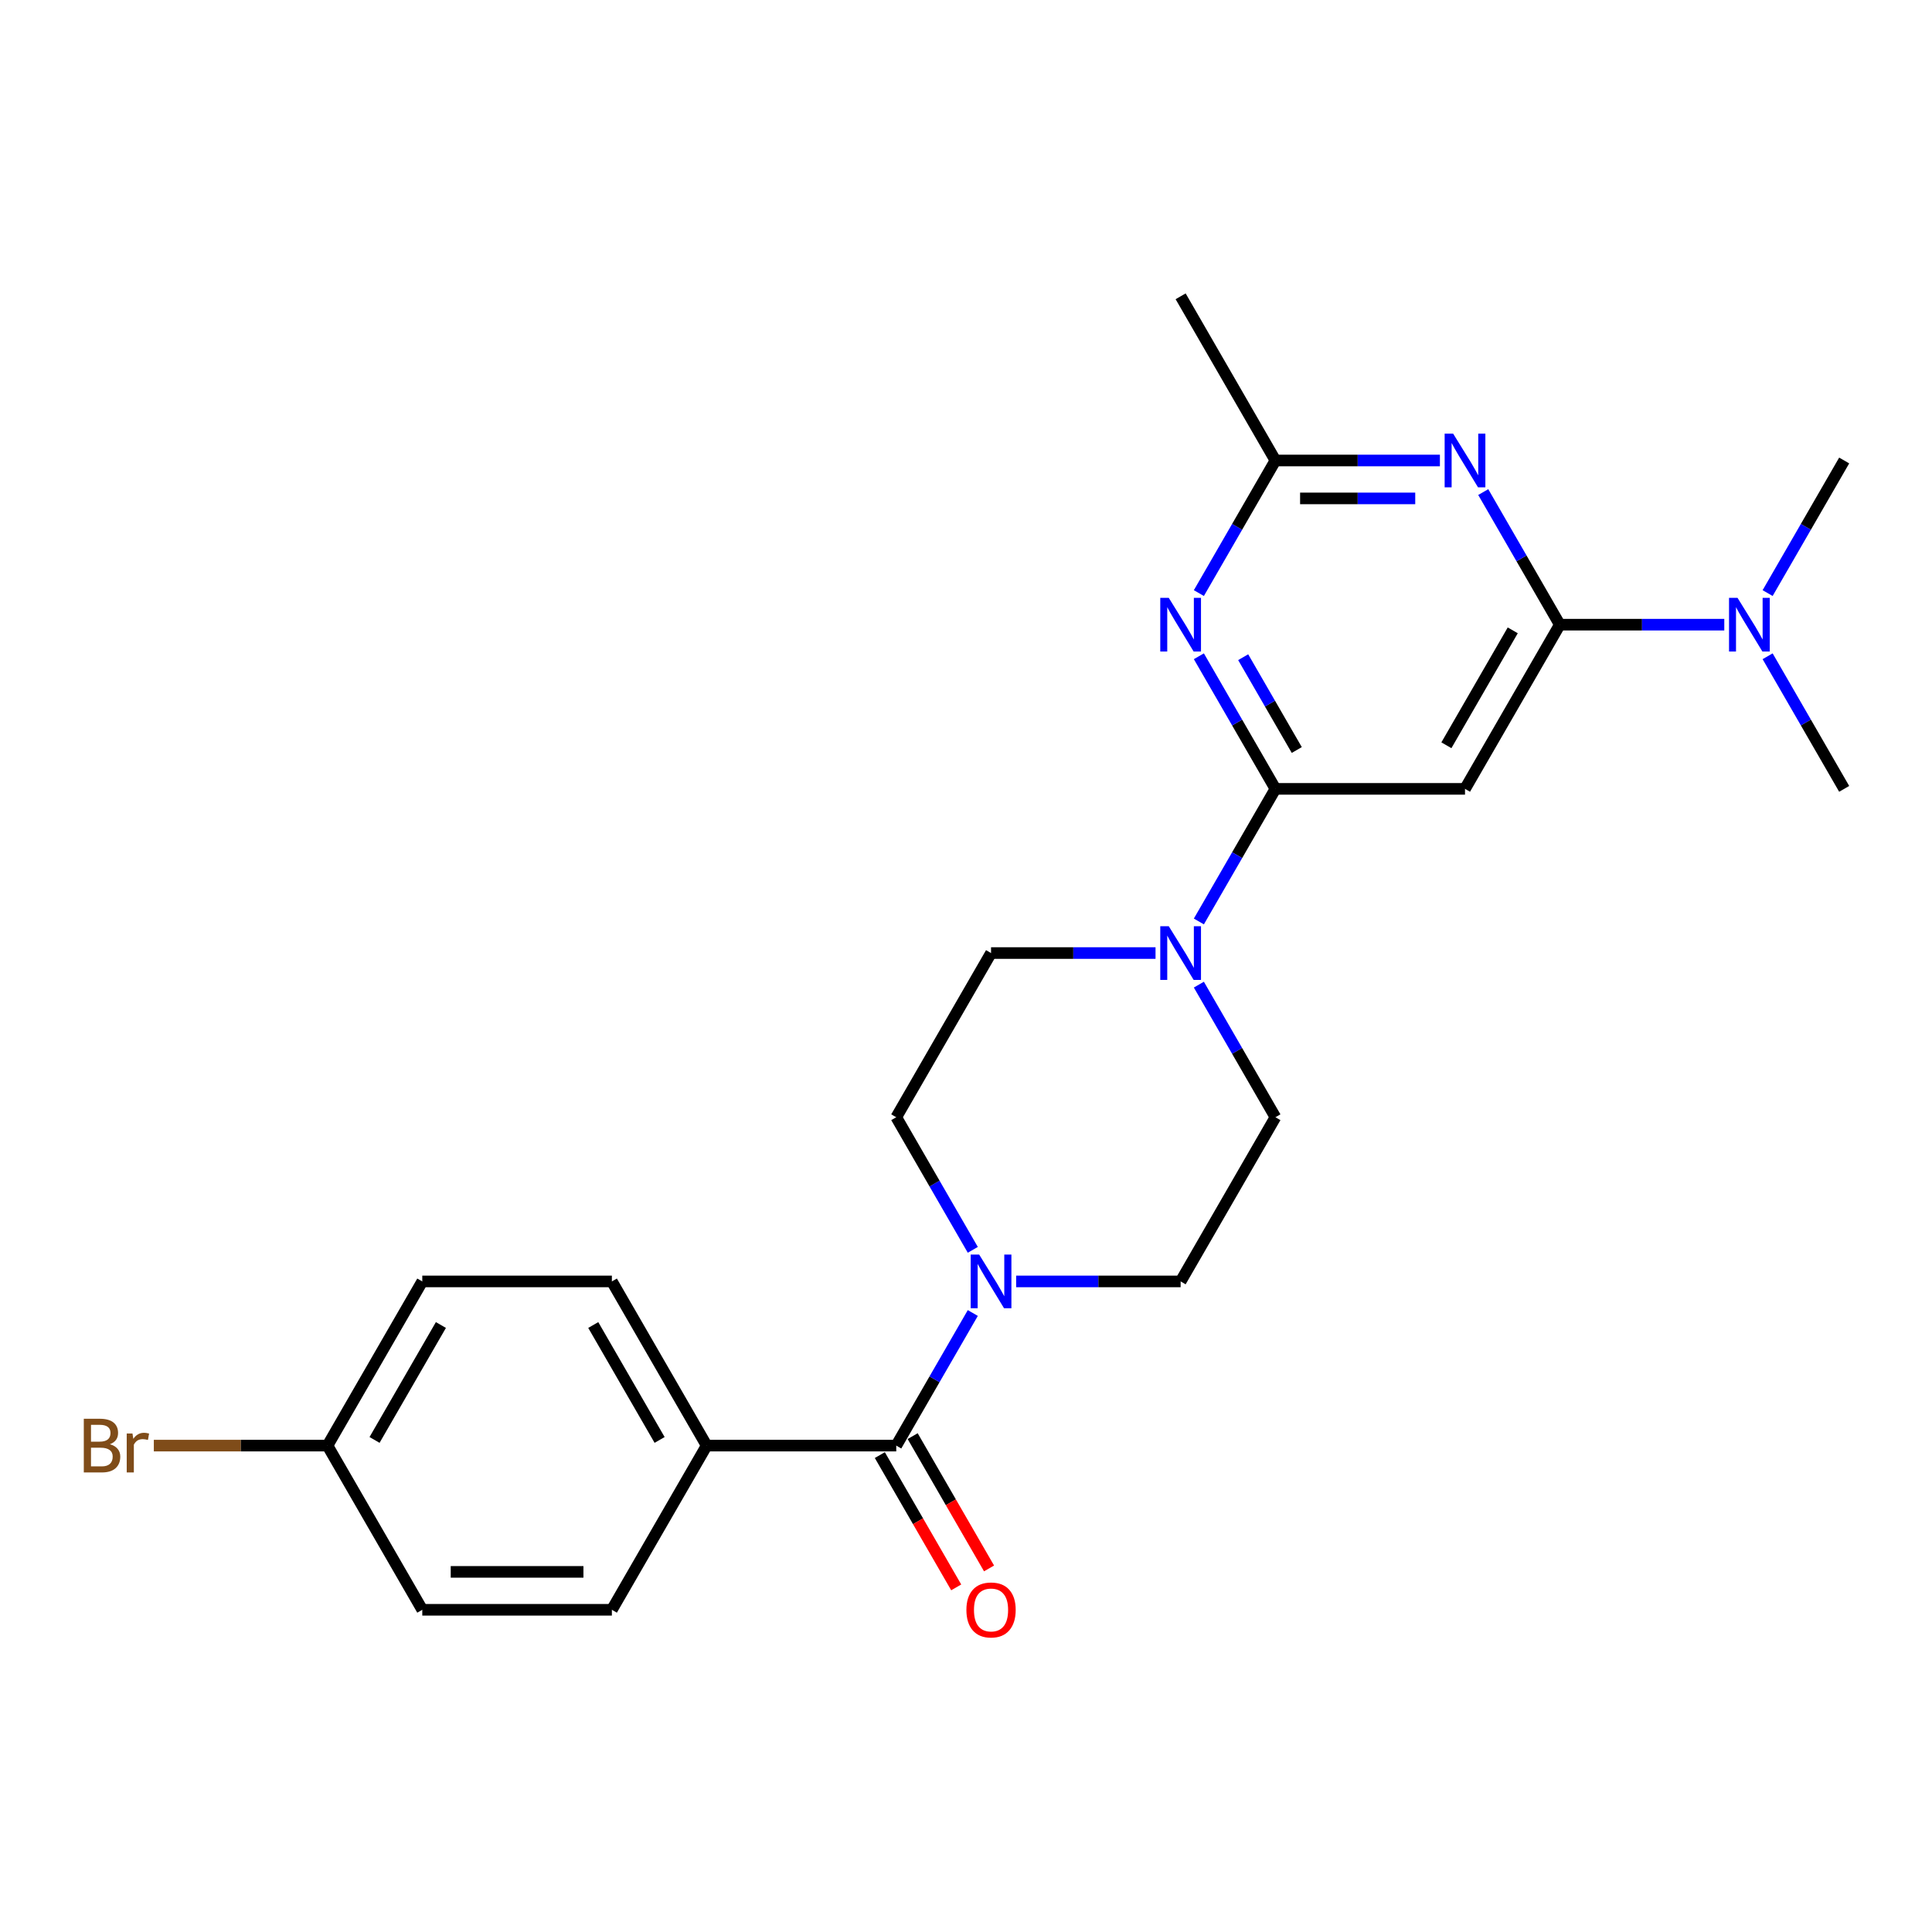 <?xml version='1.0' encoding='iso-8859-1'?>
<svg version='1.1' baseProfile='full'
              xmlns='http://www.w3.org/2000/svg'
                      xmlns:rdkit='http://www.rdkit.org/xml'
                      xmlns:xlink='http://www.w3.org/1999/xlink'
                  xml:space='preserve'
width='1000px' height='1000px' viewBox='0 0 1000 1000'>
<!-- END OF HEADER -->
<rect style='opacity:1.0;fill:#FFFFFF;stroke:none' width='1000' height='1000' x='0' y='0'> </rect>
<path class='bond-1' d='M 660.157,408.314 L 640.344,373.996' style='fill:none;fill-rule:evenodd;stroke:#000000;stroke-width:6px;stroke-linecap:butt;stroke-linejoin:miter;stroke-opacity:1' />
<path class='bond-1' d='M 640.344,373.996 L 620.531,339.679' style='fill:none;fill-rule:evenodd;stroke:#0000FF;stroke-width:6px;stroke-linecap:butt;stroke-linejoin:miter;stroke-opacity:1' />
<path class='bond-1' d='M 671.209,388.205 L 657.34,364.183' style='fill:none;fill-rule:evenodd;stroke:#000000;stroke-width:6px;stroke-linecap:butt;stroke-linejoin:miter;stroke-opacity:1' />
<path class='bond-1' d='M 657.34,364.183 L 643.471,340.161' style='fill:none;fill-rule:evenodd;stroke:#0000FF;stroke-width:6px;stroke-linecap:butt;stroke-linejoin:miter;stroke-opacity:1' />
<path class='bond-3' d='M 660.157,408.314 L 758.286,408.314' style='fill:none;fill-rule:evenodd;stroke:#000000;stroke-width:6px;stroke-linecap:butt;stroke-linejoin:miter;stroke-opacity:1' />
<path class='bond-4' d='M 660.157,408.314 L 640.344,442.631' style='fill:none;fill-rule:evenodd;stroke:#000000;stroke-width:6px;stroke-linecap:butt;stroke-linejoin:miter;stroke-opacity:1' />
<path class='bond-4' d='M 640.344,442.631 L 620.531,476.948' style='fill:none;fill-rule:evenodd;stroke:#0000FF;stroke-width:6px;stroke-linecap:butt;stroke-linejoin:miter;stroke-opacity:1' />
<path class='bond-0' d='M 807.351,323.331 L 758.286,408.314' style='fill:none;fill-rule:evenodd;stroke:#000000;stroke-width:6px;stroke-linecap:butt;stroke-linejoin:miter;stroke-opacity:1' />
<path class='bond-0' d='M 782.995,326.265 L 748.65,385.753' style='fill:none;fill-rule:evenodd;stroke:#000000;stroke-width:6px;stroke-linecap:butt;stroke-linejoin:miter;stroke-opacity:1' />
<path class='bond-2' d='M 807.351,323.331 L 787.538,289.014' style='fill:none;fill-rule:evenodd;stroke:#000000;stroke-width:6px;stroke-linecap:butt;stroke-linejoin:miter;stroke-opacity:1' />
<path class='bond-2' d='M 787.538,289.014 L 767.725,254.697' style='fill:none;fill-rule:evenodd;stroke:#0000FF;stroke-width:6px;stroke-linecap:butt;stroke-linejoin:miter;stroke-opacity:1' />
<path class='bond-9' d='M 807.351,323.331 L 849.92,323.331' style='fill:none;fill-rule:evenodd;stroke:#000000;stroke-width:6px;stroke-linecap:butt;stroke-linejoin:miter;stroke-opacity:1' />
<path class='bond-9' d='M 849.92,323.331 L 892.488,323.331' style='fill:none;fill-rule:evenodd;stroke:#0000FF;stroke-width:6px;stroke-linecap:butt;stroke-linejoin:miter;stroke-opacity:1' />
<path class='bond-7' d='M 620.531,306.982 L 640.344,272.665' style='fill:none;fill-rule:evenodd;stroke:#0000FF;stroke-width:6px;stroke-linecap:butt;stroke-linejoin:miter;stroke-opacity:1' />
<path class='bond-7' d='M 640.344,272.665 L 660.157,238.348' style='fill:none;fill-rule:evenodd;stroke:#000000;stroke-width:6px;stroke-linecap:butt;stroke-linejoin:miter;stroke-opacity:1' />
<path class='bond-24' d='M 745.294,238.348 L 702.725,238.348' style='fill:none;fill-rule:evenodd;stroke:#0000FF;stroke-width:6px;stroke-linecap:butt;stroke-linejoin:miter;stroke-opacity:1' />
<path class='bond-24' d='M 702.725,238.348 L 660.157,238.348' style='fill:none;fill-rule:evenodd;stroke:#000000;stroke-width:6px;stroke-linecap:butt;stroke-linejoin:miter;stroke-opacity:1' />
<path class='bond-24' d='M 732.523,257.974 L 702.725,257.974' style='fill:none;fill-rule:evenodd;stroke:#0000FF;stroke-width:6px;stroke-linecap:butt;stroke-linejoin:miter;stroke-opacity:1' />
<path class='bond-24' d='M 702.725,257.974 L 672.927,257.974' style='fill:none;fill-rule:evenodd;stroke:#000000;stroke-width:6px;stroke-linecap:butt;stroke-linejoin:miter;stroke-opacity:1' />
<path class='bond-10' d='M 598.1,493.296 L 555.531,493.296' style='fill:none;fill-rule:evenodd;stroke:#0000FF;stroke-width:6px;stroke-linecap:butt;stroke-linejoin:miter;stroke-opacity:1' />
<path class='bond-10' d='M 555.531,493.296 L 512.962,493.296' style='fill:none;fill-rule:evenodd;stroke:#000000;stroke-width:6px;stroke-linecap:butt;stroke-linejoin:miter;stroke-opacity:1' />
<path class='bond-11' d='M 620.531,509.645 L 640.344,543.962' style='fill:none;fill-rule:evenodd;stroke:#0000FF;stroke-width:6px;stroke-linecap:butt;stroke-linejoin:miter;stroke-opacity:1' />
<path class='bond-11' d='M 640.344,543.962 L 660.157,578.279' style='fill:none;fill-rule:evenodd;stroke:#000000;stroke-width:6px;stroke-linecap:butt;stroke-linejoin:miter;stroke-opacity:1' />
<path class='bond-5' d='M 463.898,748.244 L 483.711,713.927' style='fill:none;fill-rule:evenodd;stroke:#000000;stroke-width:6px;stroke-linecap:butt;stroke-linejoin:miter;stroke-opacity:1' />
<path class='bond-5' d='M 483.711,713.927 L 503.524,679.61' style='fill:none;fill-rule:evenodd;stroke:#0000FF;stroke-width:6px;stroke-linecap:butt;stroke-linejoin:miter;stroke-opacity:1' />
<path class='bond-8' d='M 463.898,748.244 L 365.768,748.244' style='fill:none;fill-rule:evenodd;stroke:#000000;stroke-width:6px;stroke-linecap:butt;stroke-linejoin:miter;stroke-opacity:1' />
<path class='bond-14' d='M 455.399,753.151 L 475.167,787.389' style='fill:none;fill-rule:evenodd;stroke:#000000;stroke-width:6px;stroke-linecap:butt;stroke-linejoin:miter;stroke-opacity:1' />
<path class='bond-14' d='M 475.167,787.389 L 494.935,821.628' style='fill:none;fill-rule:evenodd;stroke:#FF0000;stroke-width:6px;stroke-linecap:butt;stroke-linejoin:miter;stroke-opacity:1' />
<path class='bond-14' d='M 472.396,743.338 L 492.164,777.576' style='fill:none;fill-rule:evenodd;stroke:#000000;stroke-width:6px;stroke-linecap:butt;stroke-linejoin:miter;stroke-opacity:1' />
<path class='bond-14' d='M 492.164,777.576 L 511.931,811.815' style='fill:none;fill-rule:evenodd;stroke:#FF0000;stroke-width:6px;stroke-linecap:butt;stroke-linejoin:miter;stroke-opacity:1' />
<path class='bond-6' d='M 525.955,663.262 L 568.523,663.262' style='fill:none;fill-rule:evenodd;stroke:#0000FF;stroke-width:6px;stroke-linecap:butt;stroke-linejoin:miter;stroke-opacity:1' />
<path class='bond-6' d='M 568.523,663.262 L 611.092,663.262' style='fill:none;fill-rule:evenodd;stroke:#000000;stroke-width:6px;stroke-linecap:butt;stroke-linejoin:miter;stroke-opacity:1' />
<path class='bond-25' d='M 503.524,646.913 L 483.711,612.596' style='fill:none;fill-rule:evenodd;stroke:#0000FF;stroke-width:6px;stroke-linecap:butt;stroke-linejoin:miter;stroke-opacity:1' />
<path class='bond-25' d='M 483.711,612.596 L 463.898,578.279' style='fill:none;fill-rule:evenodd;stroke:#000000;stroke-width:6px;stroke-linecap:butt;stroke-linejoin:miter;stroke-opacity:1' />
<path class='bond-21' d='M 660.157,238.348 L 611.092,153.365' style='fill:none;fill-rule:evenodd;stroke:#000000;stroke-width:6px;stroke-linecap:butt;stroke-linejoin:miter;stroke-opacity:1' />
<path class='bond-15' d='M 365.768,748.244 L 316.703,663.262' style='fill:none;fill-rule:evenodd;stroke:#000000;stroke-width:6px;stroke-linecap:butt;stroke-linejoin:miter;stroke-opacity:1' />
<path class='bond-15' d='M 341.412,745.31 L 307.067,685.822' style='fill:none;fill-rule:evenodd;stroke:#000000;stroke-width:6px;stroke-linecap:butt;stroke-linejoin:miter;stroke-opacity:1' />
<path class='bond-16' d='M 365.768,748.244 L 316.703,833.227' style='fill:none;fill-rule:evenodd;stroke:#000000;stroke-width:6px;stroke-linecap:butt;stroke-linejoin:miter;stroke-opacity:1' />
<path class='bond-22' d='M 914.919,339.679 L 934.732,373.996' style='fill:none;fill-rule:evenodd;stroke:#0000FF;stroke-width:6px;stroke-linecap:butt;stroke-linejoin:miter;stroke-opacity:1' />
<path class='bond-22' d='M 934.732,373.996 L 954.545,408.314' style='fill:none;fill-rule:evenodd;stroke:#000000;stroke-width:6px;stroke-linecap:butt;stroke-linejoin:miter;stroke-opacity:1' />
<path class='bond-23' d='M 914.919,306.982 L 934.732,272.665' style='fill:none;fill-rule:evenodd;stroke:#0000FF;stroke-width:6px;stroke-linecap:butt;stroke-linejoin:miter;stroke-opacity:1' />
<path class='bond-23' d='M 934.732,272.665 L 954.545,238.348' style='fill:none;fill-rule:evenodd;stroke:#000000;stroke-width:6px;stroke-linecap:butt;stroke-linejoin:miter;stroke-opacity:1' />
<path class='bond-13' d='M 512.962,493.296 L 463.898,578.279' style='fill:none;fill-rule:evenodd;stroke:#000000;stroke-width:6px;stroke-linecap:butt;stroke-linejoin:miter;stroke-opacity:1' />
<path class='bond-12' d='M 660.157,578.279 L 611.092,663.262' style='fill:none;fill-rule:evenodd;stroke:#000000;stroke-width:6px;stroke-linecap:butt;stroke-linejoin:miter;stroke-opacity:1' />
<path class='bond-19' d='M 316.703,663.262 L 218.574,663.262' style='fill:none;fill-rule:evenodd;stroke:#000000;stroke-width:6px;stroke-linecap:butt;stroke-linejoin:miter;stroke-opacity:1' />
<path class='bond-18' d='M 316.703,833.227 L 218.574,833.227' style='fill:none;fill-rule:evenodd;stroke:#000000;stroke-width:6px;stroke-linecap:butt;stroke-linejoin:miter;stroke-opacity:1' />
<path class='bond-18' d='M 301.984,813.601 L 233.293,813.601' style='fill:none;fill-rule:evenodd;stroke:#000000;stroke-width:6px;stroke-linecap:butt;stroke-linejoin:miter;stroke-opacity:1' />
<path class='bond-17' d='M 169.509,748.244 L 218.574,833.227' style='fill:none;fill-rule:evenodd;stroke:#000000;stroke-width:6px;stroke-linecap:butt;stroke-linejoin:miter;stroke-opacity:1' />
<path class='bond-20' d='M 169.509,748.244 L 124.566,748.244' style='fill:none;fill-rule:evenodd;stroke:#000000;stroke-width:6px;stroke-linecap:butt;stroke-linejoin:miter;stroke-opacity:1' />
<path class='bond-20' d='M 124.566,748.244 L 79.622,748.244' style='fill:none;fill-rule:evenodd;stroke:#7F4C19;stroke-width:6px;stroke-linecap:butt;stroke-linejoin:miter;stroke-opacity:1' />
<path class='bond-26' d='M 169.509,748.244 L 218.574,663.262' style='fill:none;fill-rule:evenodd;stroke:#000000;stroke-width:6px;stroke-linecap:butt;stroke-linejoin:miter;stroke-opacity:1' />
<path class='bond-26' d='M 193.865,745.31 L 228.211,685.822' style='fill:none;fill-rule:evenodd;stroke:#000000;stroke-width:6px;stroke-linecap:butt;stroke-linejoin:miter;stroke-opacity:1' />
<path  class='atom-2' d='M 604.949 309.436
L 614.056 324.155
Q 614.958 325.607, 616.411 328.237
Q 617.863 330.867, 617.941 331.024
L 617.941 309.436
L 621.631 309.436
L 621.631 337.226
L 617.824 337.226
L 608.05 321.133
Q 606.912 319.249, 605.695 317.09
Q 604.517 314.931, 604.164 314.264
L 604.164 337.226
L 600.553 337.226
L 600.553 309.436
L 604.949 309.436
' fill='#0000FF'/>
<path  class='atom-3' d='M 752.143 224.453
L 761.25 239.172
Q 762.153 240.625, 763.605 243.255
Q 765.057 245.885, 765.136 246.042
L 765.136 224.453
L 768.825 224.453
L 768.825 252.243
L 765.018 252.243
L 755.244 236.15
Q 754.106 234.266, 752.889 232.107
Q 751.712 229.948, 751.358 229.281
L 751.358 252.243
L 747.747 252.243
L 747.747 224.453
L 752.143 224.453
' fill='#0000FF'/>
<path  class='atom-5' d='M 604.949 479.401
L 614.056 494.121
Q 614.958 495.573, 616.411 498.203
Q 617.863 500.833, 617.941 500.99
L 617.941 479.401
L 621.631 479.401
L 621.631 507.191
L 617.824 507.191
L 608.05 491.098
Q 606.912 489.214, 605.695 487.055
Q 604.517 484.896, 604.164 484.229
L 604.164 507.191
L 600.553 507.191
L 600.553 479.401
L 604.949 479.401
' fill='#0000FF'/>
<path  class='atom-7' d='M 506.82 649.366
L 515.926 664.086
Q 516.829 665.538, 518.281 668.168
Q 519.733 670.798, 519.812 670.955
L 519.812 649.366
L 523.502 649.366
L 523.502 677.157
L 519.694 677.157
L 509.92 661.063
Q 508.782 659.179, 507.565 657.021
Q 506.388 654.862, 506.035 654.194
L 506.035 677.157
L 502.423 677.157
L 502.423 649.366
L 506.82 649.366
' fill='#0000FF'/>
<path  class='atom-10' d='M 899.338 309.436
L 908.444 324.155
Q 909.347 325.607, 910.799 328.237
Q 912.252 330.867, 912.33 331.024
L 912.33 309.436
L 916.02 309.436
L 916.02 337.226
L 912.212 337.226
L 902.439 321.133
Q 901.3 319.249, 900.084 317.09
Q 898.906 314.931, 898.553 314.264
L 898.553 337.226
L 894.942 337.226
L 894.942 309.436
L 899.338 309.436
' fill='#0000FF'/>
<path  class='atom-15' d='M 500.206 833.305
Q 500.206 826.633, 503.503 822.904
Q 506.8 819.175, 512.962 819.175
Q 519.125 819.175, 522.422 822.904
Q 525.719 826.633, 525.719 833.305
Q 525.719 840.057, 522.383 843.903
Q 519.046 847.711, 512.962 847.711
Q 506.839 847.711, 503.503 843.903
Q 500.206 840.096, 500.206 833.305
M 512.962 844.571
Q 517.202 844.571, 519.478 841.745
Q 521.794 838.879, 521.794 833.305
Q 521.794 827.849, 519.478 825.102
Q 517.202 822.315, 512.962 822.315
Q 508.723 822.315, 506.407 825.063
Q 504.131 827.81, 504.131 833.305
Q 504.131 838.918, 506.407 841.745
Q 508.723 844.571, 512.962 844.571
' fill='#FF0000'/>
<path  class='atom-21' d='M 56.876 747.538
Q 59.545 748.284, 60.88 749.932
Q 62.253 751.541, 62.253 753.936
Q 62.253 757.782, 59.781 759.981
Q 57.347 762.139, 52.715 762.139
L 43.373 762.139
L 43.373 734.349
L 51.577 734.349
Q 56.326 734.349, 58.721 736.272
Q 61.115 738.196, 61.115 741.728
Q 61.115 745.928, 56.876 747.538
M 47.102 737.489
L 47.102 746.203
L 51.577 746.203
Q 54.325 746.203, 55.738 745.104
Q 57.19 743.966, 57.19 741.728
Q 57.19 737.489, 51.577 737.489
L 47.102 737.489
M 52.715 758.999
Q 55.424 758.999, 56.876 757.704
Q 58.328 756.409, 58.328 753.936
Q 58.328 751.659, 56.719 750.521
Q 55.149 749.343, 52.127 749.343
L 47.102 749.343
L 47.102 758.999
L 52.715 758.999
' fill='#7F4C19'/>
<path  class='atom-21' d='M 68.573 741.964
L 69.005 744.751
Q 71.124 741.611, 74.579 741.611
Q 75.677 741.611, 77.169 742.003
L 76.58 745.3
Q 74.892 744.908, 73.951 744.908
Q 72.302 744.908, 71.203 745.575
Q 70.143 746.203, 69.279 747.734
L 69.279 762.139
L 65.59 762.139
L 65.59 741.964
L 68.573 741.964
' fill='#7F4C19'/>
</svg>
